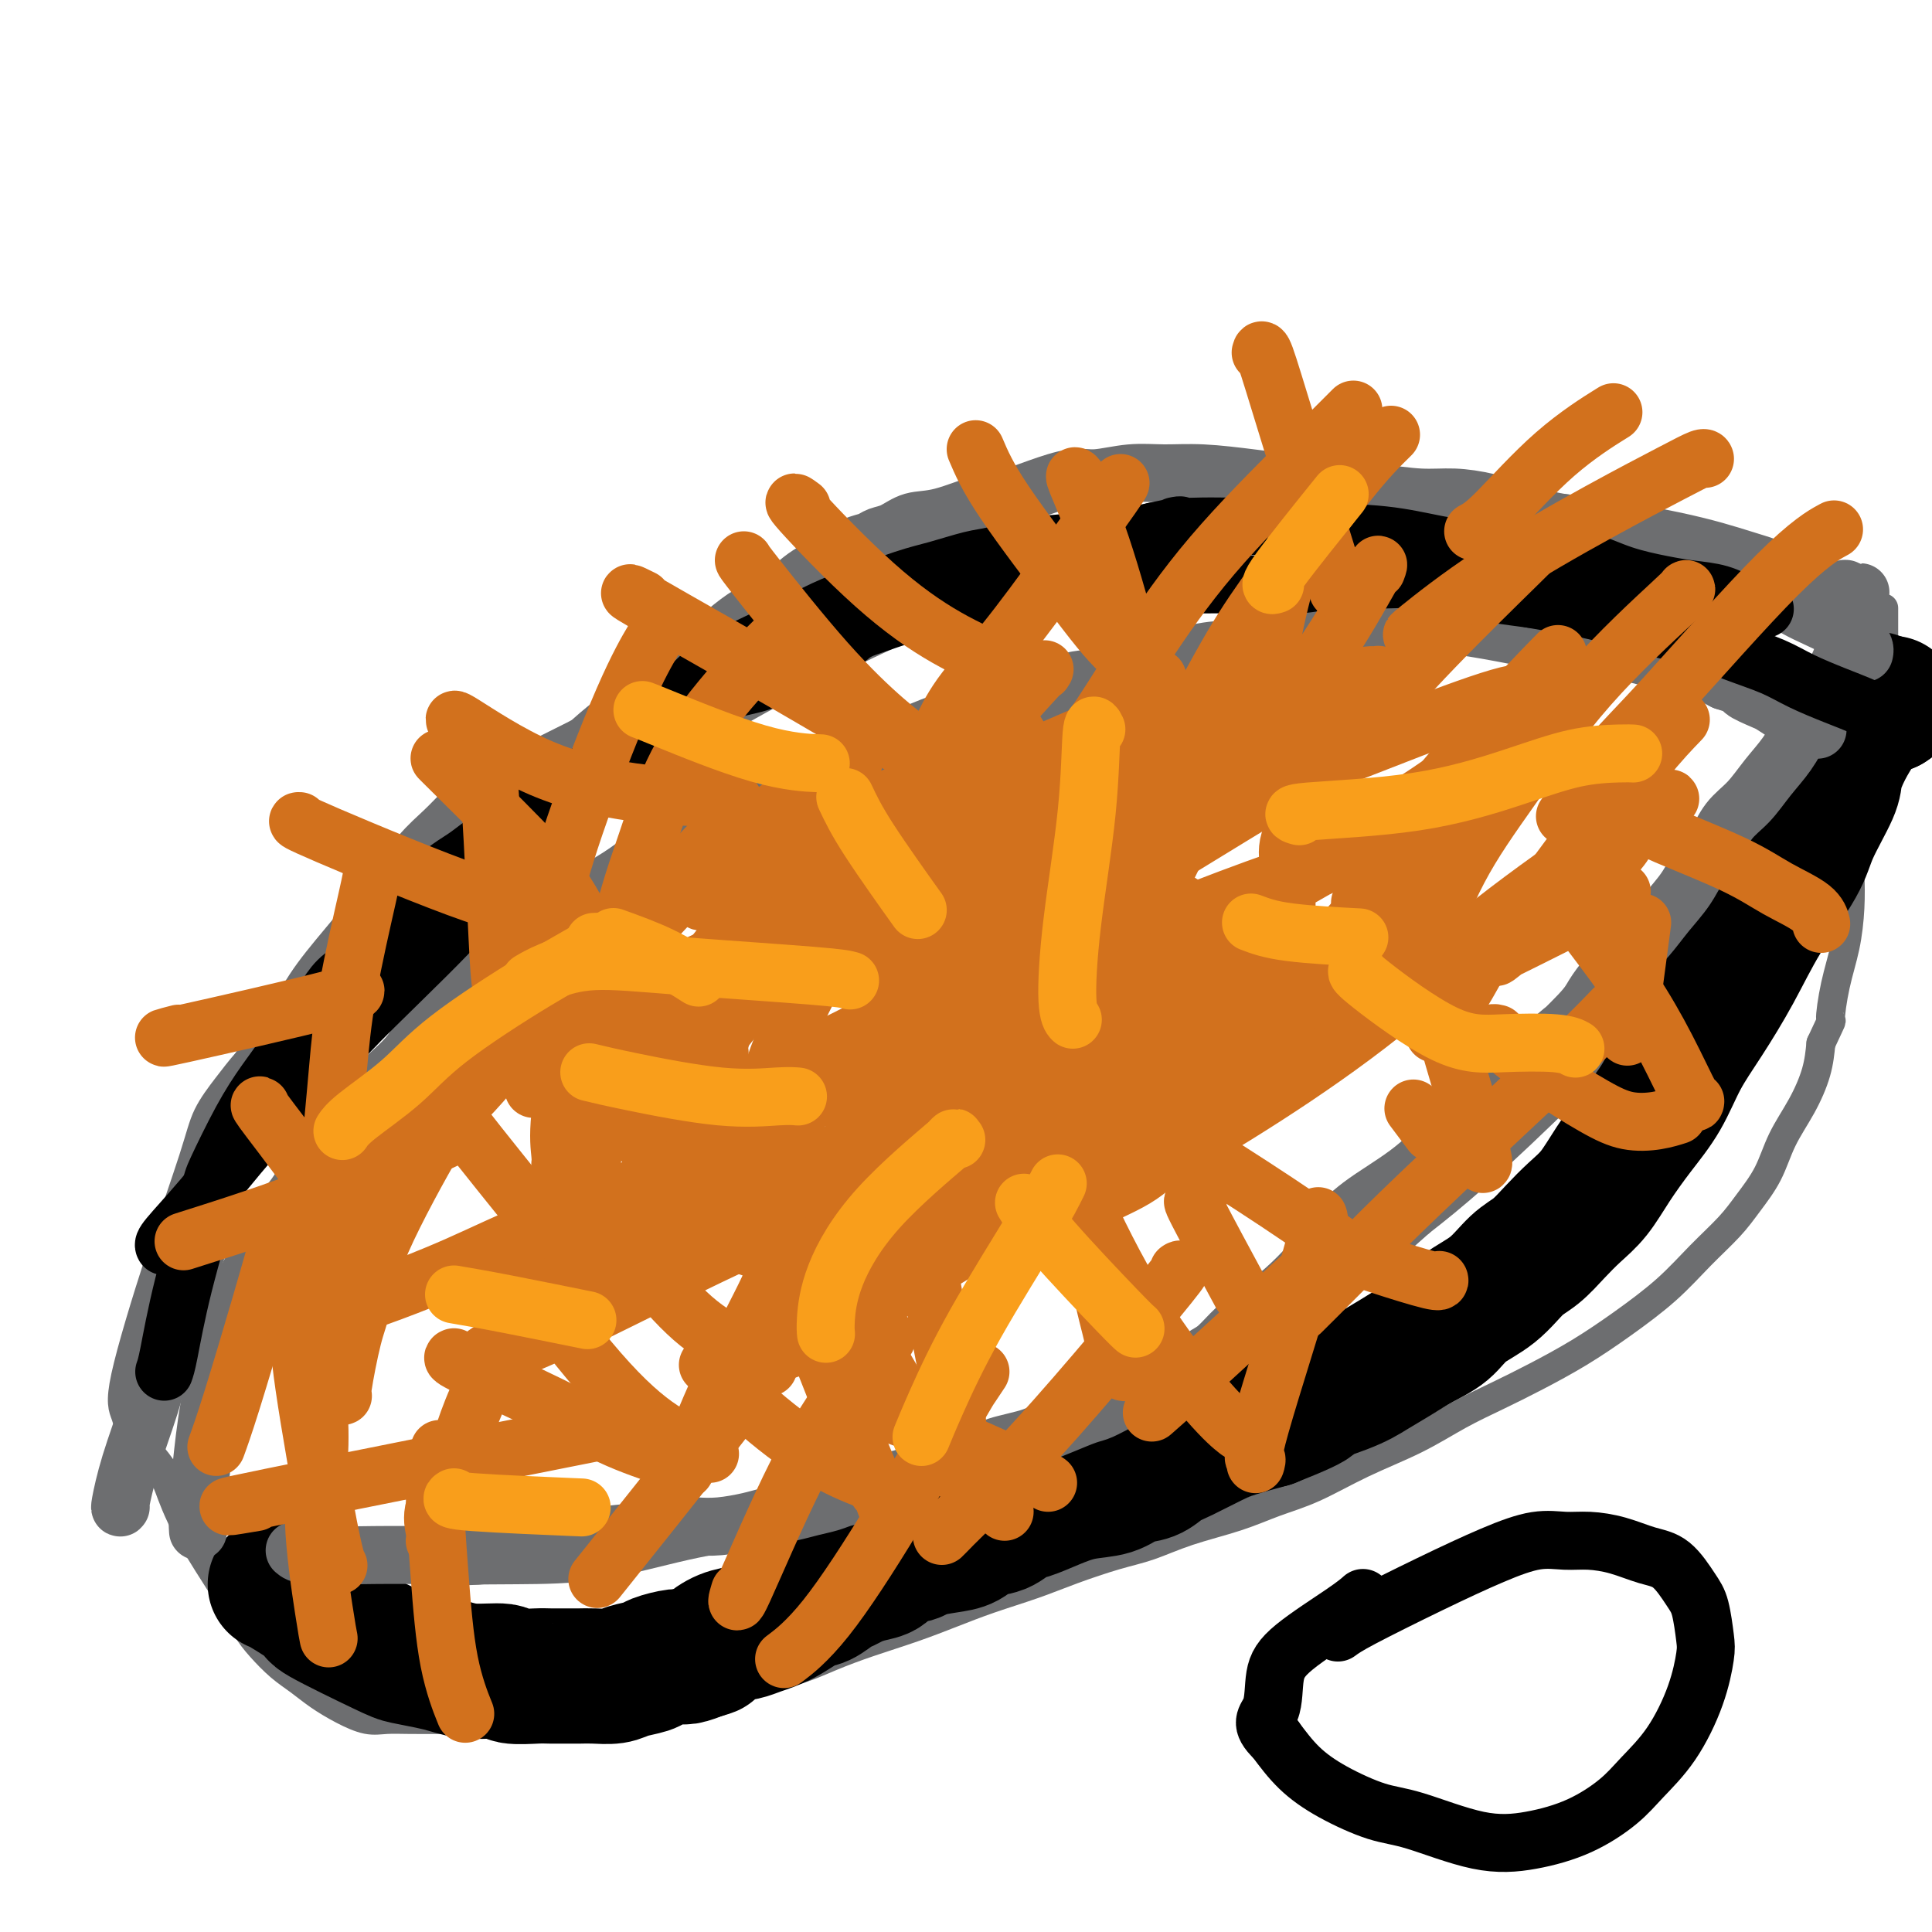 <svg viewBox='0 0 400 400' version='1.1' xmlns='http://www.w3.org/2000/svg' xmlns:xlink='http://www.w3.org/1999/xlink'><g fill='none' stroke='#6D6E70' stroke-width='6' stroke-linecap='round' stroke-linejoin='round'><path d='M69,211c1.051,-1.355 2.102,-2.710 7,-7c4.898,-4.290 13.645,-11.513 23,-19c9.355,-7.487 19.320,-15.236 29,-22c9.680,-6.764 19.074,-12.542 29,-18c9.926,-5.458 20.382,-10.594 30,-15c9.618,-4.406 18.396,-8.081 26,-11c7.604,-2.919 14.034,-5.083 20,-7c5.966,-1.917 11.469,-3.588 19,-5c7.531,-1.412 17.091,-2.566 25,-3c7.909,-0.434 14.166,-0.150 21,0c6.834,0.150 14.243,0.164 23,1c8.757,0.836 18.860,2.493 26,4c7.140,1.507 11.316,2.862 15,4c3.684,1.138 6.877,2.058 10,4c3.123,1.942 6.175,4.907 8,7c1.825,2.093 2.422,3.316 3,5c0.578,1.684 1.138,3.831 1,6c-0.138,2.169 -0.974,4.361 -2,7c-1.026,2.639 -2.241,5.727 -4,9c-1.759,3.273 -4.063,6.732 -8,13c-3.937,6.268 -9.508,15.346 -13,21c-3.492,5.654 -4.905,7.885 -8,12c-3.095,4.115 -7.871,10.113 -12,15c-4.129,4.887 -7.612,8.662 -13,14c-5.388,5.338 -12.682,12.239 -18,17c-5.318,4.761 -8.659,7.380 -12,10'/><path d='M294,253c-11.079,9.967 -17.278,14.385 -22,18c-4.722,3.615 -7.968,6.427 -13,10c-5.032,3.573 -11.852,7.908 -18,11c-6.148,3.092 -11.625,4.943 -17,7c-5.375,2.057 -10.648,4.320 -16,6c-5.352,1.680 -10.783,2.776 -16,4c-5.217,1.224 -10.219,2.577 -16,4c-5.781,1.423 -12.341,2.918 -18,4c-5.659,1.082 -10.415,1.752 -16,3c-5.585,1.248 -11.997,3.072 -18,4c-6.003,0.928 -11.597,0.958 -17,1c-5.403,0.042 -10.615,0.095 -15,0c-4.385,-0.095 -7.943,-0.336 -12,-1c-4.057,-0.664 -8.611,-1.749 -13,-3c-4.389,-1.251 -8.611,-2.668 -12,-4c-3.389,-1.332 -5.944,-2.579 -9,-4c-3.056,-1.421 -6.614,-3.015 -9,-5c-2.386,-1.985 -3.600,-4.361 -5,-6c-1.400,-1.639 -2.985,-2.541 -4,-4c-1.015,-1.459 -1.459,-3.477 -2,-5c-0.541,-1.523 -1.181,-2.552 0,-8c1.181,-5.448 4.181,-15.314 7,-24c2.819,-8.686 5.457,-16.193 7,-21c1.543,-4.807 1.990,-6.914 3,-9c1.010,-2.086 2.583,-4.150 4,-6c1.417,-1.850 2.677,-3.485 4,-5c1.323,-1.515 2.708,-2.912 4,-4c1.292,-1.088 2.491,-1.869 4,-3c1.509,-1.131 3.329,-2.612 5,-4c1.671,-1.388 3.192,-2.682 5,-4c1.808,-1.318 3.904,-2.659 6,-4'/><path d='M75,201c4.606,-3.303 6.121,-4.061 10,-7c3.879,-2.939 10.121,-8.061 14,-11c3.879,-2.939 5.394,-3.697 6,-4c0.606,-0.303 0.303,-0.152 0,0'/><path d='M26,301c0.000,0.000 0.100,0.100 0.1,0.1'/><path d='M34,306c0.185,0.170 0.369,0.341 1,2c0.631,1.659 1.708,4.807 4,9c2.292,4.193 5.799,9.430 8,13c2.201,3.570 3.094,5.473 4,7c0.906,1.527 1.823,2.677 3,4c1.177,1.323 2.615,2.817 4,4c1.385,1.183 2.719,2.054 4,3c1.281,0.946 2.510,1.966 4,3c1.490,1.034 3.240,2.081 5,3c1.760,0.919 3.528,1.710 5,2c1.472,0.290 2.647,0.077 4,0c1.353,-0.077 2.885,-0.020 5,0c2.115,0.020 4.813,0.002 7,0c2.187,-0.002 3.865,0.012 6,0c2.135,-0.012 4.729,-0.048 7,0c2.271,0.048 4.219,0.182 6,0c1.781,-0.182 3.394,-0.679 6,-1c2.606,-0.321 6.204,-0.468 9,-1c2.796,-0.532 4.791,-1.451 7,-2c2.209,-0.549 4.631,-0.728 7,-1c2.369,-0.272 4.684,-0.636 7,-1'/><path d='M147,350c6.939,-1.298 6.286,-1.544 8,-2c1.714,-0.456 5.796,-1.122 9,-2c3.204,-0.878 5.529,-1.967 8,-3c2.471,-1.033 5.089,-2.009 8,-3c2.911,-0.991 6.116,-1.997 9,-3c2.884,-1.003 5.449,-2.002 8,-3c2.551,-0.998 5.089,-1.996 8,-3c2.911,-1.004 6.196,-2.015 9,-3c2.804,-0.985 5.129,-1.943 8,-3c2.871,-1.057 6.288,-2.212 9,-3c2.712,-0.788 4.717,-1.210 7,-2c2.283,-0.790 4.843,-1.950 8,-3c3.157,-1.050 6.911,-1.991 10,-3c3.089,-1.009 5.513,-2.086 8,-3c2.487,-0.914 5.037,-1.665 8,-3c2.963,-1.335 6.340,-3.255 10,-5c3.660,-1.745 7.603,-3.315 11,-5c3.397,-1.685 6.250,-3.484 9,-5c2.750,-1.516 5.399,-2.749 8,-4c2.601,-1.251 5.156,-2.521 8,-4c2.844,-1.479 5.979,-3.168 9,-5c3.021,-1.832 5.928,-3.808 9,-6c3.072,-2.192 6.311,-4.601 9,-7c2.689,-2.399 4.830,-4.790 7,-7c2.170,-2.210 4.369,-4.241 6,-6c1.631,-1.759 2.692,-3.245 4,-5c1.308,-1.755 2.861,-3.777 4,-6c1.139,-2.223 1.862,-4.647 3,-7c1.138,-2.353 2.691,-4.633 4,-7c1.309,-2.367 2.374,-4.819 3,-7c0.626,-2.181 0.813,-4.090 1,-6'/><path d='M377,216c2.741,-5.915 2.094,-4.201 2,-5c-0.094,-0.799 0.366,-4.109 1,-7c0.634,-2.891 1.442,-5.362 2,-8c0.558,-2.638 0.868,-5.444 1,-8c0.132,-2.556 0.088,-4.864 0,-7c-0.088,-2.136 -0.220,-4.102 0,-6c0.220,-1.898 0.791,-3.729 1,-5c0.209,-1.271 0.056,-1.983 1,-6c0.944,-4.017 2.985,-11.339 4,-16c1.015,-4.661 1.004,-6.659 1,-9c-0.004,-2.341 -0.001,-5.023 0,-7c0.001,-1.977 0.000,-3.248 0,-4c-0.000,-0.752 -0.000,-0.986 0,-1c0.000,-0.014 0.000,0.192 0,0c-0.000,-0.192 -0.000,-0.783 0,-1c0.000,-0.217 0.000,-0.062 0,0c-0.000,0.062 -0.000,0.031 0,0'/></g>
<g fill='none' stroke='#000000' stroke-width='28' stroke-linecap='round' stroke-linejoin='round'><path d='M57,328c0.137,-0.015 0.275,-0.029 2,1c1.725,1.029 5.038,3.102 6,4c0.962,0.898 -0.428,0.622 2,2c2.428,1.378 8.674,4.412 12,6c3.326,1.588 3.732,1.731 5,2c1.268,0.269 3.397,0.664 5,1c1.603,0.336 2.681,0.612 4,1c1.319,0.388 2.879,0.889 5,1c2.121,0.111 4.802,-0.166 6,0c1.198,0.166 0.911,0.777 2,1c1.089,0.223 3.553,0.060 5,0c1.447,-0.060 1.875,-0.015 3,0c1.125,0.015 2.946,0.001 4,0c1.054,-0.001 1.340,0.011 2,0c0.660,-0.011 1.694,-0.044 3,0c1.306,0.044 2.886,0.166 4,0c1.114,-0.166 1.764,-0.618 3,-1c1.236,-0.382 3.058,-0.694 4,-1c0.942,-0.306 1.005,-0.608 2,-1c0.995,-0.392 2.922,-0.875 4,-1c1.078,-0.125 1.308,0.107 2,0c0.692,-0.107 1.846,-0.554 3,-1'/><path d='M145,342c3.112,-0.892 1.892,-0.622 2,-1c0.108,-0.378 1.544,-1.404 3,-2c1.456,-0.596 2.931,-0.760 4,-1c1.069,-0.240 1.732,-0.554 3,-1c1.268,-0.446 3.141,-1.022 5,-2c1.859,-0.978 3.705,-2.356 5,-3c1.295,-0.644 2.040,-0.554 3,-1c0.960,-0.446 2.134,-1.428 3,-2c0.866,-0.572 1.423,-0.734 2,-1c0.577,-0.266 1.174,-0.634 2,-1c0.826,-0.366 1.881,-0.728 3,-1c1.119,-0.272 2.301,-0.454 3,-1c0.699,-0.546 0.914,-1.454 2,-2c1.086,-0.546 3.041,-0.728 4,-1c0.959,-0.272 0.921,-0.635 2,-1c1.079,-0.365 3.275,-0.732 5,-1c1.725,-0.268 2.977,-0.438 4,-1c1.023,-0.562 1.815,-1.515 3,-2c1.185,-0.485 2.762,-0.501 4,-1c1.238,-0.499 2.137,-1.480 3,-2c0.863,-0.520 1.689,-0.577 3,-1c1.311,-0.423 3.106,-1.212 5,-2c1.894,-0.788 3.885,-1.576 6,-2c2.115,-0.424 4.352,-0.483 6,-1c1.648,-0.517 2.705,-1.493 4,-2c1.295,-0.507 2.826,-0.544 4,-1c1.174,-0.456 1.991,-1.329 3,-2c1.009,-0.671 2.208,-1.139 4,-2c1.792,-0.861 4.175,-2.117 6,-3c1.825,-0.883 3.093,-1.395 5,-2c1.907,-0.605 4.454,-1.302 7,-2'/><path d='M263,294c13.247,-5.249 7.364,-3.871 7,-4c-0.364,-0.129 4.790,-1.766 8,-3c3.210,-1.234 4.474,-2.066 6,-3c1.526,-0.934 3.313,-1.970 5,-3c1.687,-1.030 3.273,-2.054 5,-3c1.727,-0.946 3.595,-1.813 5,-3c1.405,-1.187 2.346,-2.694 4,-4c1.654,-1.306 4.020,-2.411 6,-4c1.980,-1.589 3.572,-3.662 5,-5c1.428,-1.338 2.691,-1.941 4,-3c1.309,-1.059 2.663,-2.574 4,-4c1.337,-1.426 2.658,-2.762 4,-4c1.342,-1.238 2.707,-2.376 4,-4c1.293,-1.624 2.514,-3.732 4,-6c1.486,-2.268 3.236,-4.696 5,-7c1.764,-2.304 3.543,-4.484 5,-7c1.457,-2.516 2.593,-5.368 4,-8c1.407,-2.632 3.085,-5.042 5,-8c1.915,-2.958 4.069,-6.462 6,-10c1.931,-3.538 3.640,-7.109 6,-11c2.360,-3.891 5.369,-8.101 7,-11c1.631,-2.899 1.882,-4.488 3,-7c1.118,-2.512 3.101,-5.947 4,-8c0.899,-2.053 0.713,-2.726 1,-4c0.287,-1.274 1.046,-3.151 2,-5c0.954,-1.849 2.104,-3.669 3,-5c0.896,-1.331 1.539,-2.171 2,-3c0.461,-0.829 0.739,-1.646 1,-2c0.261,-0.354 0.503,-0.244 1,0c0.497,0.244 1.248,0.622 2,1'/><path d='M391,146c1.000,-0.667 0.500,-0.333 0,0'/></g>
<g fill='none' stroke='#6D6E70' stroke-width='12' stroke-linecap='round' stroke-linejoin='round'><path d='M61,321c0.478,0.419 0.957,0.838 3,1c2.043,0.162 5.651,0.069 10,0c4.349,-0.069 9.440,-0.112 14,0c4.560,0.112 8.591,0.381 12,0c3.409,-0.381 6.197,-1.412 9,-2c2.803,-0.588 5.620,-0.732 8,-1c2.380,-0.268 4.322,-0.659 7,-1c2.678,-0.341 6.093,-0.630 9,-1c2.907,-0.370 5.308,-0.820 7,-1c1.692,-0.180 2.676,-0.090 4,0c1.324,0.090 2.990,0.179 5,0c2.010,-0.179 4.366,-0.625 6,-1c1.634,-0.375 2.547,-0.678 4,-1c1.453,-0.322 3.445,-0.663 5,-1c1.555,-0.337 2.674,-0.672 4,-1c1.326,-0.328 2.861,-0.651 4,-1c1.139,-0.349 1.883,-0.726 3,-1c1.117,-0.274 2.609,-0.445 4,-1c1.391,-0.555 2.682,-1.496 4,-2c1.318,-0.504 2.662,-0.573 4,-1c1.338,-0.427 2.669,-1.214 4,-2'/><path d='M191,304c7.459,-2.051 5.108,-1.180 5,-1c-0.108,0.180 2.027,-0.332 4,-1c1.973,-0.668 3.783,-1.491 5,-2c1.217,-0.509 1.842,-0.704 3,-1c1.158,-0.296 2.850,-0.694 4,-1c1.150,-0.306 1.757,-0.519 3,-1c1.243,-0.481 3.123,-1.228 5,-2c1.877,-0.772 3.752,-1.568 5,-2c1.248,-0.432 1.870,-0.500 3,-1c1.130,-0.500 2.770,-1.431 4,-2c1.230,-0.569 2.052,-0.775 3,-1c0.948,-0.225 2.024,-0.467 3,-1c0.976,-0.533 1.852,-1.356 3,-2c1.148,-0.644 2.568,-1.109 4,-2c1.432,-0.891 2.878,-2.207 4,-3c1.122,-0.793 1.921,-1.062 3,-2c1.079,-0.938 2.438,-2.547 4,-4c1.562,-1.453 3.328,-2.752 5,-4c1.672,-1.248 3.252,-2.445 5,-4c1.748,-1.555 3.666,-3.468 5,-5c1.334,-1.532 2.085,-2.681 3,-4c0.915,-1.319 1.994,-2.806 3,-4c1.006,-1.194 1.939,-2.094 3,-3c1.061,-0.906 2.250,-1.816 4,-3c1.750,-1.184 4.059,-2.641 6,-4c1.941,-1.359 3.512,-2.620 5,-4c1.488,-1.380 2.893,-2.878 4,-4c1.107,-1.122 1.915,-1.868 3,-3c1.085,-1.132 2.446,-2.651 4,-4c1.554,-1.349 3.301,-2.528 5,-4c1.699,-1.472 3.349,-3.236 5,-5'/><path d='M316,220c12.079,-10.781 6.775,-5.734 6,-5c-0.775,0.734 2.977,-2.844 5,-5c2.023,-2.156 2.315,-2.890 3,-4c0.685,-1.110 1.762,-2.595 3,-4c1.238,-1.405 2.638,-2.728 4,-4c1.362,-1.272 2.686,-2.491 4,-4c1.314,-1.509 2.619,-3.306 4,-5c1.381,-1.694 2.837,-3.284 4,-5c1.163,-1.716 2.032,-3.557 3,-5c0.968,-1.443 2.033,-2.488 3,-4c0.967,-1.512 1.834,-3.489 3,-5c1.166,-1.511 2.630,-2.554 4,-4c1.370,-1.446 2.646,-3.296 4,-5c1.354,-1.704 2.785,-3.263 4,-5c1.215,-1.737 2.213,-3.651 3,-5c0.787,-1.349 1.363,-2.133 2,-3c0.637,-0.867 1.336,-1.818 2,-3c0.664,-1.182 1.292,-2.597 2,-4c0.708,-1.403 1.496,-2.795 2,-4c0.504,-1.205 0.723,-2.222 1,-3c0.277,-0.778 0.610,-1.318 1,-2c0.390,-0.682 0.837,-1.507 1,-2c0.163,-0.493 0.044,-0.653 0,-1c-0.044,-0.347 -0.012,-0.882 0,-1c0.012,-0.118 0.003,0.180 0,0c-0.003,-0.180 -0.001,-0.836 0,-1c0.001,-0.164 0.000,0.166 0,0c-0.000,-0.166 -0.000,-0.828 0,-1c0.000,-0.172 0.000,0.146 0,0c-0.000,-0.146 -0.000,-0.756 0,-1c0.000,-0.244 0.000,-0.122 0,0'/><path d='M384,125c2.225,-4.752 0.789,-1.134 0,0c-0.789,1.134 -0.930,-0.218 -1,-1c-0.070,-0.782 -0.070,-0.995 0,-1c0.070,-0.005 0.211,0.199 0,0c-0.211,-0.199 -0.775,-0.799 -1,-1c-0.225,-0.201 -0.112,-0.002 0,0c0.112,0.002 0.222,-0.192 0,0c-0.222,0.192 -0.778,0.769 -1,1c-0.222,0.231 -0.111,0.115 0,0'/><path d='M41,317c-0.075,-1.186 -0.150,-2.372 0,-5c0.150,-2.628 0.524,-6.698 1,-11c0.476,-4.302 1.055,-8.837 2,-13c0.945,-4.163 2.255,-7.953 3,-11c0.745,-3.047 0.926,-5.352 2,-8c1.074,-2.648 3.042,-5.639 4,-8c0.958,-2.361 0.906,-4.094 2,-6c1.094,-1.906 3.335,-3.987 5,-6c1.665,-2.013 2.754,-3.958 4,-6c1.246,-2.042 2.648,-4.180 4,-6c1.352,-1.820 2.654,-3.322 4,-5c1.346,-1.678 2.736,-3.531 4,-5c1.264,-1.469 2.403,-2.555 4,-4c1.597,-1.445 3.652,-3.249 5,-5c1.348,-1.751 1.989,-3.449 4,-6c2.011,-2.551 5.393,-5.954 8,-8c2.607,-2.046 4.441,-2.734 6,-4c1.559,-1.266 2.843,-3.110 4,-4c1.157,-0.890 2.186,-0.826 4,-2c1.814,-1.174 4.411,-3.585 6,-5c1.589,-1.415 2.168,-1.833 4,-3c1.832,-1.167 4.916,-3.084 8,-5'/><path d='M129,181c7.603,-5.575 6.609,-4.014 7,-4c0.391,0.014 2.167,-1.521 4,-3c1.833,-1.479 3.724,-2.903 6,-4c2.276,-1.097 4.938,-1.868 8,-3c3.062,-1.132 6.525,-2.625 10,-4c3.475,-1.375 6.964,-2.633 10,-4c3.036,-1.367 5.619,-2.844 8,-4c2.381,-1.156 4.559,-1.991 7,-3c2.441,-1.009 5.145,-2.191 8,-3c2.855,-0.809 5.861,-1.243 9,-2c3.139,-0.757 6.410,-1.837 9,-3c2.590,-1.163 4.500,-2.410 7,-3c2.500,-0.590 5.590,-0.524 8,-1c2.410,-0.476 4.138,-1.493 6,-2c1.862,-0.507 3.856,-0.503 6,-1c2.144,-0.497 4.437,-1.496 7,-2c2.563,-0.504 5.397,-0.512 8,-1c2.603,-0.488 4.977,-1.455 7,-2c2.023,-0.545 3.697,-0.668 5,-1c1.303,-0.332 2.237,-0.871 4,-1c1.763,-0.129 4.357,0.154 7,0c2.643,-0.154 5.335,-0.745 8,-1c2.665,-0.255 5.304,-0.174 8,0c2.696,0.174 5.450,0.441 9,1c3.550,0.559 7.894,1.410 11,2c3.106,0.590 4.972,0.920 7,1c2.028,0.080 4.217,-0.089 6,0c1.783,0.089 3.158,0.436 5,1c1.842,0.564 4.150,1.344 7,2c2.850,0.656 6.243,1.187 9,2c2.757,0.813 4.879,1.906 7,3'/><path d='M357,141c5.017,1.579 3.559,1.526 4,2c0.441,0.474 2.781,1.476 4,2c1.219,0.524 1.318,0.571 2,1c0.682,0.429 1.946,1.239 3,2c1.054,0.761 1.899,1.474 3,2c1.101,0.526 2.457,0.865 3,1c0.543,0.135 0.271,0.068 0,0'/><path d='M25,312c-0.125,0.189 -0.250,0.379 0,-1c0.250,-1.379 0.874,-4.326 2,-8c1.126,-3.674 2.755,-8.076 4,-12c1.245,-3.924 2.107,-7.372 3,-11c0.893,-3.628 1.819,-7.438 3,-11c1.181,-3.562 2.619,-6.876 4,-11c1.381,-4.124 2.706,-9.058 4,-13c1.294,-3.942 2.558,-6.891 4,-11c1.442,-4.109 3.063,-9.377 5,-13c1.937,-3.623 4.190,-5.602 6,-8c1.810,-2.398 3.176,-5.214 5,-8c1.824,-2.786 4.105,-5.540 7,-9c2.895,-3.460 6.404,-7.626 9,-11c2.596,-3.374 4.280,-5.957 6,-8c1.720,-2.043 3.477,-3.546 5,-5c1.523,-1.454 2.811,-2.859 4,-4c1.189,-1.141 2.280,-2.019 4,-3c1.720,-0.981 4.070,-2.066 6,-3c1.930,-0.934 3.440,-1.717 6,-3c2.560,-1.283 6.169,-3.068 8,-4c1.831,-0.932 1.882,-1.013 3,-2c1.118,-0.987 3.301,-2.881 5,-4c1.699,-1.119 2.914,-1.463 5,-3c2.086,-1.537 5.043,-4.269 8,-7'/><path d='M141,139c7.685,-4.998 4.398,-2.991 5,-4c0.602,-1.009 5.095,-5.032 8,-7c2.905,-1.968 4.223,-1.879 6,-3c1.777,-1.121 4.013,-3.452 6,-5c1.987,-1.548 3.725,-2.313 5,-3c1.275,-0.687 2.087,-1.296 3,-2c0.913,-0.704 1.926,-1.502 3,-2c1.074,-0.498 2.207,-0.695 3,-1c0.793,-0.305 1.244,-0.719 2,-1c0.756,-0.281 1.817,-0.428 3,-1c1.183,-0.572 2.487,-1.570 4,-2c1.513,-0.430 3.233,-0.291 6,-1c2.767,-0.709 6.579,-2.266 9,-3c2.421,-0.734 3.450,-0.645 5,-1c1.550,-0.355 3.619,-1.153 6,-2c2.381,-0.847 5.073,-1.745 7,-2c1.927,-0.255 3.090,0.131 5,0c1.910,-0.131 4.566,-0.778 7,-1c2.434,-0.222 4.647,-0.018 7,0c2.353,0.018 4.845,-0.150 8,0c3.155,0.150 6.971,0.619 10,1c3.029,0.381 5.270,0.676 8,1c2.730,0.324 5.950,0.678 9,1c3.050,0.322 5.931,0.614 9,1c3.069,0.386 6.328,0.867 9,1c2.672,0.133 4.757,-0.081 7,0c2.243,0.081 4.642,0.458 7,1c2.358,0.542 4.673,1.248 7,2c2.327,0.752 4.665,1.549 7,2c2.335,0.451 4.667,0.558 7,1c2.333,0.442 4.666,1.221 7,2'/><path d='M336,111c6.699,1.595 5.948,1.583 7,2c1.052,0.417 3.909,1.263 6,2c2.091,0.737 3.417,1.366 5,2c1.583,0.634 3.425,1.273 5,2c1.575,0.727 2.885,1.541 4,2c1.115,0.459 2.036,0.561 3,1c0.964,0.439 1.971,1.214 3,2c1.029,0.786 2.080,1.582 5,3c2.920,1.418 7.709,3.459 10,5c2.291,1.541 2.083,2.583 2,3c-0.083,0.417 -0.042,0.208 0,0'/></g>
<g fill='none' stroke='#000000' stroke-width='12' stroke-linecap='round' stroke-linejoin='round'><path d='M34,284c0.227,-0.621 0.454,-1.241 1,-4c0.546,-2.759 1.411,-7.656 3,-14c1.589,-6.344 3.902,-14.134 5,-18c1.098,-3.866 0.983,-3.808 2,-6c1.017,-2.192 3.168,-6.634 5,-10c1.832,-3.366 3.346,-5.657 5,-8c1.654,-2.343 3.447,-4.738 5,-7c1.553,-2.262 2.867,-4.390 4,-6c1.133,-1.610 2.085,-2.700 3,-4c0.915,-1.300 1.794,-2.808 3,-4c1.206,-1.192 2.741,-2.066 4,-3c1.259,-0.934 2.242,-1.927 3,-3c0.758,-1.073 1.291,-2.226 2,-3c0.709,-0.774 1.595,-1.169 2,-2c0.405,-0.831 0.328,-2.099 1,-3c0.672,-0.901 2.093,-1.433 3,-2c0.907,-0.567 1.299,-1.167 2,-2c0.701,-0.833 1.709,-1.900 3,-3c1.291,-1.100 2.864,-2.235 4,-3c1.136,-0.765 1.837,-1.160 3,-2c1.163,-0.840 2.790,-2.126 4,-3c1.210,-0.874 2.004,-1.336 3,-2c0.996,-0.664 2.195,-1.528 3,-2c0.805,-0.472 1.217,-0.550 2,-1c0.783,-0.450 1.938,-1.271 3,-2c1.062,-0.729 2.031,-1.364 3,-2'/><path d='M115,165c6.382,-4.357 5.837,-3.249 6,-3c0.163,0.249 1.032,-0.360 2,-1c0.968,-0.640 2.034,-1.311 3,-2c0.966,-0.689 1.833,-1.397 3,-2c1.167,-0.603 2.633,-1.101 4,-2c1.367,-0.899 2.635,-2.199 4,-3c1.365,-0.801 2.827,-1.105 4,-2c1.173,-0.895 2.058,-2.382 3,-3c0.942,-0.618 1.943,-0.367 3,-1c1.057,-0.633 2.172,-2.151 4,-3c1.828,-0.849 4.371,-1.028 7,-2c2.629,-0.972 5.346,-2.736 8,-4c2.654,-1.264 5.247,-2.026 7,-3c1.753,-0.974 2.668,-2.159 4,-3c1.332,-0.841 3.083,-1.338 5,-2c1.917,-0.662 4.001,-1.490 7,-2c2.999,-0.510 6.912,-0.701 9,-1c2.088,-0.299 2.351,-0.707 4,-1c1.649,-0.293 4.684,-0.471 7,-1c2.316,-0.529 3.913,-1.410 6,-2c2.087,-0.590 4.663,-0.891 7,-1c2.337,-0.109 4.436,-0.028 7,0c2.564,0.028 5.592,0.004 9,0c3.408,-0.004 7.195,0.014 11,0c3.805,-0.014 7.628,-0.058 11,0c3.372,0.058 6.293,0.218 9,0c2.707,-0.218 5.201,-0.812 8,-1c2.799,-0.188 5.905,0.032 9,0c3.095,-0.032 6.179,-0.316 9,0c2.821,0.316 5.377,1.233 9,2c3.623,0.767 8.311,1.383 13,2'/><path d='M317,124c5.496,0.977 8.234,1.419 11,2c2.766,0.581 5.558,1.299 8,2c2.442,0.701 4.534,1.384 7,2c2.466,0.616 5.306,1.166 8,2c2.694,0.834 5.242,1.953 8,3c2.758,1.047 5.726,2.022 8,3c2.274,0.978 3.855,1.958 6,3c2.145,1.042 4.855,2.147 7,3c2.145,0.853 3.724,1.455 5,2c1.276,0.545 2.249,1.033 3,1c0.751,-0.033 1.279,-0.586 2,0c0.721,0.586 1.635,2.310 2,3c0.365,0.690 0.183,0.345 0,0'/><path d='M34,258c-0.131,-0.233 -0.263,-0.466 1,-2c1.263,-1.534 3.919,-4.370 7,-8c3.081,-3.630 6.586,-8.053 10,-12c3.414,-3.947 6.736,-7.417 10,-11c3.264,-3.583 6.469,-7.279 10,-11c3.531,-3.721 7.389,-7.468 11,-11c3.611,-3.532 6.974,-6.849 10,-10c3.026,-3.151 5.716,-6.135 9,-10c3.284,-3.865 7.161,-8.609 10,-12c2.839,-3.391 4.638,-5.428 6,-7c1.362,-1.572 2.285,-2.681 5,-5c2.715,-2.319 7.223,-5.850 11,-9c3.777,-3.150 6.825,-5.920 9,-8c2.175,-2.080 3.477,-3.471 6,-5c2.523,-1.529 6.268,-3.196 10,-5c3.732,-1.804 7.450,-3.744 10,-5c2.550,-1.256 3.932,-1.827 7,-3c3.068,-1.173 7.824,-2.948 11,-4c3.176,-1.052 4.773,-1.381 7,-2c2.227,-0.619 5.085,-1.528 7,-2c1.915,-0.472 2.889,-0.508 5,-1c2.111,-0.492 5.360,-1.441 9,-2c3.640,-0.559 7.672,-0.727 11,-1c3.328,-0.273 5.951,-0.649 8,-1c2.049,-0.351 3.525,-0.675 5,-1'/><path d='M239,110c8.654,-1.772 4.290,-1.204 4,-1c-0.290,0.204 3.495,0.042 6,0c2.505,-0.042 3.731,0.035 6,0c2.269,-0.035 5.582,-0.181 9,0c3.418,0.181 6.942,0.689 11,1c4.058,0.311 8.651,0.426 13,1c4.349,0.574 8.453,1.609 11,2c2.547,0.391 3.535,0.139 6,0c2.465,-0.139 6.405,-0.164 9,0c2.595,0.164 3.844,0.516 6,1c2.156,0.484 5.220,1.098 8,2c2.780,0.902 5.278,2.090 8,3c2.722,0.910 5.669,1.540 8,2c2.331,0.460 4.047,0.750 6,1c1.953,0.250 4.142,0.459 6,1c1.858,0.541 3.385,1.415 5,2c1.615,0.585 3.319,0.881 4,1c0.681,0.119 0.341,0.059 0,0'/></g>
<g fill='none' stroke='#D2711D' stroke-width='12' stroke-linecap='round' stroke-linejoin='round'><path d='M132,198c-0.362,0.692 -0.724,1.384 -2,6c-1.276,4.616 -3.466,13.155 -5,21c-1.534,7.845 -2.413,14.997 -3,20c-0.587,5.003 -0.882,7.858 -1,9c-0.118,1.142 -0.059,0.571 0,0'/><path d='M169,188c0.090,-0.144 0.181,-0.288 -1,4c-1.181,4.288 -3.633,13.009 -5,20c-1.367,6.991 -1.648,12.252 -2,18c-0.352,5.748 -0.775,11.984 -1,16c-0.225,4.016 -0.253,5.812 0,7c0.253,1.188 0.787,1.768 1,2c0.213,0.232 0.107,0.116 0,0'/><path d='M207,192c-0.158,1.078 -0.316,2.156 -2,7c-1.684,4.844 -4.895,13.453 -7,20c-2.105,6.547 -3.105,11.032 -4,14c-0.895,2.968 -1.684,4.419 -2,5c-0.316,0.581 -0.158,0.290 0,0'/><path d='M216,139c0.439,-0.627 0.878,-1.254 -3,3c-3.878,4.254 -12.072,13.388 -18,20c-5.928,6.612 -9.589,10.700 -12,14c-2.411,3.300 -3.572,5.812 -4,7c-0.428,1.188 -0.122,1.054 0,1c0.122,-0.054 0.061,-0.027 0,0'/><path d='M262,150c-0.627,1.304 -1.254,2.608 -4,6c-2.746,3.392 -7.611,8.870 -11,14c-3.389,5.130 -5.300,9.910 -7,13c-1.700,3.090 -3.188,4.488 -4,6c-0.812,1.512 -0.950,3.138 -1,4c-0.050,0.862 -0.014,0.961 0,1c0.014,0.039 0.007,0.020 0,0'/><path d='M302,168c-1.911,1.762 -3.822,3.524 -9,9c-5.178,5.476 -13.622,14.666 -20,22c-6.378,7.334 -10.690,12.813 -14,17c-3.310,4.187 -5.619,7.081 -7,9c-1.381,1.919 -1.833,2.863 -2,4c-0.167,1.137 -0.048,2.468 0,3c0.048,0.532 0.024,0.266 0,0'/><path d='M225,238c-0.150,-2.099 -0.299,-4.198 0,0c0.299,4.198 1.047,14.694 2,22c0.953,7.306 2.111,11.422 3,15c0.889,3.578 1.509,6.617 2,8c0.491,1.383 0.855,1.109 1,1c0.145,-0.109 0.073,-0.055 0,0'/><path d='M190,254c0.059,-1.787 0.118,-3.574 1,1c0.882,4.574 2.587,15.510 4,23c1.413,7.490 2.533,11.533 3,15c0.467,3.467 0.279,6.356 1,9c0.721,2.644 2.349,5.041 3,6c0.651,0.959 0.326,0.479 0,0'/><path d='M147,283c-0.500,-0.467 -0.999,-0.934 1,1c1.999,1.934 6.497,6.270 11,10c4.503,3.730 9.011,6.856 13,9c3.989,2.144 7.459,3.308 9,4c1.541,0.692 1.155,0.912 1,1c-0.155,0.088 -0.077,0.044 0,0'/><path d='M94,281c-0.321,0.120 -0.641,0.239 3,2c3.641,1.761 11.244,5.163 17,8c5.756,2.837 9.665,5.110 14,7c4.335,1.890 9.096,3.397 11,4c1.904,0.603 0.952,0.301 0,0'/><path d='M92,228c2.067,2.689 4.133,5.378 7,9c2.867,3.622 6.533,8.178 8,10c1.467,1.822 0.733,0.911 0,0'/><path d='M118,216c-0.133,-0.014 -0.267,-0.028 3,3c3.267,3.028 9.933,9.099 15,14c5.067,4.901 8.533,8.633 11,11c2.467,2.367 3.933,3.368 5,4c1.067,0.632 1.733,0.895 2,1c0.267,0.105 0.133,0.053 0,0'/><path d='M147,160c0.237,-0.346 0.474,-0.691 3,3c2.526,3.691 7.343,11.420 11,17c3.657,5.580 6.156,9.011 9,12c2.844,2.989 6.035,5.535 8,7c1.965,1.465 2.704,1.847 3,2c0.296,0.153 0.148,0.076 0,0'/><path d='M201,136c-0.415,-0.688 -0.829,-1.375 0,0c0.829,1.375 2.902,4.813 6,10c3.098,5.187 7.222,12.122 11,17c3.778,4.878 7.209,7.698 9,9c1.791,1.302 1.940,1.086 2,1c0.060,-0.086 0.030,-0.043 0,0'/><path d='M285,118c0.406,-1.080 0.812,-2.160 -1,1c-1.812,3.160 -5.841,10.559 -11,18c-5.159,7.441 -11.449,14.922 -15,19c-3.551,4.078 -4.363,4.753 -6,6c-1.637,1.247 -4.099,3.066 -6,5c-1.901,1.934 -3.243,3.982 -4,5c-0.757,1.018 -0.931,1.005 -1,1c-0.069,-0.005 -0.035,-0.003 0,0'/><path d='M322,136c0.604,-0.634 1.209,-1.268 -1,1c-2.209,2.268 -7.230,7.439 -13,14c-5.770,6.561 -12.289,14.511 -16,19c-3.711,4.489 -4.615,5.516 -6,8c-1.385,2.484 -3.253,6.424 -4,8c-0.747,1.576 -0.374,0.788 0,0'/><path d='M348,149c-2.042,2.108 -4.084,4.217 -8,9c-3.916,4.783 -9.704,12.241 -14,18c-4.296,5.759 -7.098,9.820 -10,13c-2.902,3.180 -5.902,5.479 -8,8c-2.098,2.521 -3.294,5.263 -5,8c-1.706,2.737 -3.921,5.468 -5,7c-1.079,1.532 -1.023,1.866 -1,2c0.023,0.134 0.011,0.067 0,0'/><path d='M93,232c-0.132,-0.329 -0.263,-0.659 -3,4c-2.737,4.659 -8.078,14.306 -11,21c-2.922,6.694 -3.424,10.435 -4,13c-0.576,2.565 -1.227,3.956 -2,7c-0.773,3.044 -1.670,7.743 -2,10c-0.330,2.257 -0.094,2.074 0,2c0.094,-0.074 0.047,-0.037 0,0'/><path d='M58,256c-1.101,3.923 -2.202,7.845 -4,14c-1.798,6.155 -4.292,14.542 -6,20c-1.708,5.458 -2.631,7.988 -3,9c-0.369,1.012 -0.185,0.506 0,0'/><path d='M119,256c-1.213,1.734 -2.426,3.469 -6,9c-3.574,5.531 -9.508,14.859 -13,22c-3.492,7.141 -4.544,12.096 -6,16c-1.456,3.904 -3.318,6.758 -4,9c-0.682,2.242 -0.184,3.873 0,5c0.184,1.127 0.052,1.751 0,2c-0.052,0.249 -0.026,0.125 0,0'/><path d='M162,132c-0.011,-0.502 -0.023,-1.005 -3,2c-2.977,3.005 -8.921,9.517 -13,15c-4.079,5.483 -6.295,9.936 -8,14c-1.705,4.064 -2.900,7.739 -4,11c-1.100,3.261 -2.104,6.109 -3,9c-0.896,2.891 -1.685,5.826 -2,7c-0.315,1.174 -0.158,0.587 0,0'/><path d='M101,157c-0.087,-0.864 -0.175,-1.727 0,1c0.175,2.727 0.611,9.046 1,16c0.389,6.954 0.731,14.543 1,20c0.269,5.457 0.464,8.782 1,12c0.536,3.218 1.414,6.328 2,8c0.586,1.672 0.882,1.906 1,2c0.118,0.094 0.059,0.047 0,0'/><path d='M77,181c-0.024,0.380 -0.049,0.760 -1,5c-0.951,4.240 -2.829,12.341 -4,19c-1.171,6.659 -1.634,11.875 -2,16c-0.366,4.125 -0.634,7.157 -1,11c-0.366,3.843 -0.829,8.496 -1,11c-0.171,2.504 -0.049,2.858 0,3c0.049,0.142 0.024,0.071 0,0'/><path d='M135,133c0.412,-0.692 0.825,-1.383 0,0c-0.825,1.383 -2.886,4.842 -6,12c-3.114,7.158 -7.279,18.017 -10,26c-2.721,7.983 -3.997,13.092 -5,17c-1.003,3.908 -1.733,6.616 -2,9c-0.267,2.384 -0.072,4.443 0,6c0.072,1.557 0.019,2.611 0,3c-0.019,0.389 -0.006,0.111 0,0c0.006,-0.111 0.003,-0.056 0,0'/><path d='M166,105c-1.323,-0.981 -2.645,-1.962 0,1c2.645,2.962 9.259,9.865 15,15c5.741,5.135 10.611,8.500 15,11c4.389,2.500 8.297,4.135 10,5c1.703,0.865 1.201,0.962 1,1c-0.201,0.038 -0.100,0.019 0,0'/><path d='M232,100c-0.012,0.094 -0.025,0.187 -2,3c-1.975,2.813 -5.913,8.345 -10,14c-4.087,5.655 -8.322,11.433 -12,16c-3.678,4.567 -6.798,7.922 -9,11c-2.202,3.078 -3.486,5.879 -4,7c-0.514,1.121 -0.257,0.560 0,0'/><path d='M274,94c0.144,-0.012 0.287,-0.024 -1,4c-1.287,4.024 -4.005,12.083 -6,19c-1.995,6.917 -3.267,12.690 -4,17c-0.733,4.310 -0.929,7.155 -1,10c-0.071,2.845 -0.019,5.689 0,7c0.019,1.311 0.005,1.089 0,1c-0.005,-0.089 -0.003,-0.044 0,0'/><path d='M237,232c3.074,1.681 6.148,3.362 12,7c5.852,3.638 14.482,9.234 20,13c5.518,3.766 7.923,5.703 10,7c2.077,1.297 3.825,1.956 7,3c3.175,1.044 7.778,2.473 10,3c2.222,0.527 2.063,0.150 2,0c-0.063,-0.150 -0.032,-0.075 0,0'/><path d='M310,214c-0.732,-0.181 -1.463,-0.363 0,1c1.463,1.363 5.121,4.270 9,7c3.879,2.730 7.979,5.281 11,7c3.021,1.719 4.965,2.605 7,3c2.035,0.395 4.163,0.299 6,0c1.837,-0.299 3.382,-0.800 4,-1c0.618,-0.200 0.309,-0.100 0,0'/><path d='M339,170c1.171,0.714 2.342,1.428 6,3c3.658,1.572 9.803,4.001 14,6c4.197,1.999 6.444,3.567 9,5c2.556,1.433 5.419,2.732 7,4c1.581,1.268 1.880,2.505 2,3c0.120,0.495 0.060,0.247 0,0'/><path d='M242,185c-0.113,0.065 -0.226,0.130 1,1c1.226,0.870 3.793,2.545 9,5c5.207,2.455 13.056,5.691 19,7c5.944,1.309 9.985,0.691 14,1c4.015,0.309 8.004,1.545 10,2c1.996,0.455 1.999,0.130 2,0c0.001,-0.130 0.001,-0.065 0,0'/><path d='M219,193c4.625,2.625 9.250,5.250 14,8c4.750,2.750 9.625,5.625 18,8c8.375,2.375 20.250,4.250 25,5c4.750,0.750 2.375,0.375 0,0'/><path d='M186,224c-0.839,-0.823 -1.678,-1.646 1,1c2.678,2.646 8.872,8.761 15,14c6.128,5.239 12.188,9.603 16,12c3.812,2.397 5.375,2.828 6,3c0.625,0.172 0.313,0.086 0,0'/><path d='M180,233c-6.961,10.526 -13.921,21.052 -17,26c-3.079,4.948 -2.275,4.318 -4,8c-1.725,3.682 -5.978,11.678 -9,18c-3.022,6.322 -4.814,10.971 -6,14c-1.186,3.029 -1.768,4.437 -2,5c-0.232,0.563 -0.116,0.282 0,0'/><path d='M210,191c2.269,-1.607 4.538,-3.215 0,0c-4.538,3.215 -15.882,11.251 -24,18c-8.118,6.749 -13.011,12.211 -17,17c-3.989,4.789 -7.074,8.905 -9,12c-1.926,3.095 -2.693,5.170 -3,6c-0.307,0.830 -0.153,0.415 0,0'/><path d='M177,157c-0.150,-0.536 -0.299,-1.072 -6,3c-5.701,4.072 -16.953,12.751 -25,20c-8.047,7.249 -12.888,13.067 -17,18c-4.112,4.933 -7.494,8.982 -10,13c-2.506,4.018 -4.136,8.005 -5,10c-0.864,1.995 -0.961,1.999 -1,2c-0.039,0.001 -0.019,0.001 0,0'/><path d='M256,146c1.058,-0.638 2.115,-1.275 -1,1c-3.115,2.275 -10.403,7.463 -18,13c-7.597,5.537 -15.503,11.425 -21,16c-5.497,4.575 -8.583,7.839 -12,11c-3.417,3.161 -7.163,6.218 -10,9c-2.837,2.782 -4.764,5.287 -6,7c-1.236,1.713 -1.782,2.632 -2,3c-0.218,0.368 -0.109,0.184 0,0'/><path d='M249,172c2.017,-1.440 4.034,-2.879 -4,0c-8.034,2.879 -26.118,10.078 -36,15c-9.882,4.922 -11.562,7.568 -14,10c-2.438,2.432 -5.633,4.652 -8,7c-2.367,2.348 -3.907,4.824 -5,6c-1.093,1.176 -1.741,1.050 -2,1c-0.259,-0.050 -0.130,-0.025 0,0'/><path d='M195,158c2.117,-1.723 4.234,-3.446 0,0c-4.234,3.446 -14.819,12.062 -22,19c-7.181,6.938 -10.957,12.199 -14,17c-3.043,4.801 -5.352,9.143 -7,13c-1.648,3.857 -2.636,7.231 -3,9c-0.364,1.769 -0.104,1.934 0,2c0.104,0.066 0.052,0.033 0,0'/><path d='M288,90c-2.459,2.415 -4.919,4.830 -9,10c-4.081,5.170 -9.784,13.095 -14,19c-4.216,5.905 -6.944,9.789 -10,15c-3.056,5.211 -6.438,11.749 -9,16c-2.562,4.251 -4.303,6.215 -5,7c-0.697,0.785 -0.348,0.393 0,0'/><path d='M202,93c1.198,2.821 2.396,5.643 6,11c3.604,5.357 9.616,13.250 14,19c4.384,5.750 7.142,9.356 10,12c2.858,2.644 5.817,4.327 7,5c1.183,0.673 0.592,0.337 0,0'/><path d='M154,116c0.006,0.097 0.013,0.195 3,4c2.987,3.805 8.955,11.319 14,17c5.045,5.681 9.166,9.530 12,12c2.834,2.470 4.381,3.563 5,4c0.619,0.437 0.309,0.219 0,0'/><path d='M133,124c-2.374,-1.167 -4.748,-2.333 1,1c5.748,3.333 19.618,11.167 28,16c8.382,4.833 11.278,6.667 14,8c2.722,1.333 5.271,2.167 7,3c1.729,0.833 2.637,1.667 3,2c0.363,0.333 0.182,0.167 0,0'/><path d='M95,150c-0.904,-0.876 -1.808,-1.751 1,0c2.808,1.751 9.327,6.129 16,9c6.673,2.871 13.500,4.233 19,5c5.500,0.767 9.673,0.937 12,1c2.327,0.063 2.808,0.018 3,0c0.192,-0.018 0.096,-0.009 0,0'/><path d='M62,170c-0.560,-0.030 -1.119,-0.060 6,3c7.119,3.060 21.917,9.208 30,12c8.083,2.792 9.452,2.226 10,2c0.548,-0.226 0.274,-0.113 0,0'/><path d='M37,214c-2.821,0.732 -5.643,1.464 1,0c6.643,-1.464 22.750,-5.125 30,-7c7.250,-1.875 5.643,-1.964 5,-2c-0.643,-0.036 -0.321,-0.018 0,0'/><path d='M38,257c9.467,-3.000 18.933,-6.000 29,-10c10.067,-4.000 20.733,-9.000 25,-11c4.267,-2.000 2.133,-1.000 0,0'/><path d='M280,85c0.261,-0.261 0.521,-0.523 -1,1c-1.521,1.523 -4.825,4.829 -10,10c-5.175,5.171 -12.221,12.206 -18,19c-5.779,6.794 -10.291,13.347 -14,19c-3.709,5.653 -6.614,10.407 -9,14c-2.386,3.593 -4.253,6.027 -5,7c-0.747,0.973 -0.373,0.487 0,0'/><path d='M317,114c0.234,-0.200 0.468,-0.400 -3,3c-3.468,3.400 -10.638,10.400 -17,17c-6.362,6.600 -11.915,12.799 -16,18c-4.085,5.201 -6.703,9.404 -9,13c-2.297,3.596 -4.272,6.583 -5,9c-0.728,2.417 -0.208,4.262 0,5c0.208,0.738 0.104,0.369 0,0'/><path d='M349,122c0.247,-0.126 0.494,-0.252 -3,3c-3.494,3.252 -10.730,9.883 -17,17c-6.270,7.117 -11.575,14.720 -16,21c-4.425,6.280 -7.970,11.238 -11,17c-3.030,5.762 -5.544,12.328 -7,16c-1.456,3.672 -1.854,4.450 -2,5c-0.146,0.550 -0.042,0.871 0,1c0.042,0.129 0.021,0.064 0,0'/><path d='M334,209c-1.952,2.035 -3.904,4.070 -8,8c-4.096,3.930 -10.335,9.755 -17,16c-6.665,6.245 -13.756,12.911 -19,18c-5.244,5.089 -8.643,8.601 -12,12c-3.357,3.399 -6.674,6.685 -8,8c-1.326,1.315 -0.663,0.657 0,0'/><path d='M176,270c0.166,0.251 0.332,0.502 0,0c-0.332,-0.502 -1.161,-1.756 2,4c3.161,5.756 10.311,18.522 16,26c5.689,7.478 9.916,9.667 12,11c2.084,1.333 2.024,1.809 2,2c-0.024,0.191 -0.012,0.095 0,0'/><path d='M165,265c-0.044,0.879 -0.089,1.759 3,10c3.089,8.241 9.311,23.844 12,30c2.689,6.156 1.844,2.867 2,3c0.156,0.133 1.311,3.690 2,5c0.689,1.310 0.911,0.374 1,0c0.089,-0.374 0.044,-0.187 0,0'/><path d='M106,261c-0.097,-0.127 -0.194,-0.255 3,4c3.194,4.255 9.679,12.891 15,19c5.321,6.109 9.478,9.689 13,12c3.522,2.311 6.410,3.353 8,4c1.590,0.647 1.883,0.899 2,1c0.117,0.101 0.059,0.050 0,0'/><path d='M118,243c-0.059,0.055 -0.117,0.109 3,4c3.117,3.891 9.410,11.617 14,17c4.590,5.383 7.478,8.422 11,11c3.522,2.578 7.679,4.694 10,6c2.321,1.306 2.806,1.802 3,2c0.194,0.198 0.097,0.099 0,0'/><path d='M127,227c-0.214,0.065 -0.428,0.129 3,5c3.428,4.871 10.499,14.548 16,20c5.501,5.452 9.433,6.678 13,7c3.567,0.322 6.768,-0.259 9,-1c2.232,-0.741 3.495,-1.640 4,-2c0.505,-0.360 0.253,-0.180 0,0'/><path d='M163,182c-2.200,1.653 -4.401,3.305 -7,6c-2.599,2.695 -5.597,6.432 -10,12c-4.403,5.568 -10.211,12.967 -14,19c-3.789,6.033 -5.559,10.701 -7,14c-1.441,3.299 -2.555,5.228 -3,6c-0.445,0.772 -0.223,0.386 0,0'/><path d='M152,170c-3.751,3.406 -7.503,6.811 -13,14c-5.497,7.189 -12.741,18.161 -17,27c-4.259,8.839 -5.533,15.544 -6,20c-0.467,4.456 -0.126,6.661 0,8c0.126,1.339 0.036,1.811 0,2c-0.036,0.189 -0.018,0.094 0,0'/><path d='M119,260c-1.095,0.756 -2.190,1.512 5,-5c7.190,-6.512 22.667,-20.292 31,-28c8.333,-7.708 9.524,-9.345 10,-10c0.476,-0.655 0.238,-0.327 0,0'/><path d='M207,157c2.196,-2.390 4.391,-4.779 -2,1c-6.391,5.779 -21.370,19.728 -31,29c-9.630,9.272 -13.911,13.867 -19,20c-5.089,6.133 -10.985,13.805 -15,19c-4.015,5.195 -6.147,7.913 -7,9c-0.853,1.087 -0.426,0.544 0,0'/><path d='M113,224c-2.202,1.250 -4.405,2.500 0,0c4.405,-2.500 15.417,-8.750 25,-15c9.583,-6.250 17.738,-12.500 21,-15c3.262,-2.500 1.631,-1.250 0,0'/><path d='M201,154c1.031,-1.253 2.062,-2.506 0,0c-2.062,2.506 -7.218,8.771 -13,17c-5.782,8.229 -12.189,18.422 -17,27c-4.811,8.578 -8.026,15.540 -10,21c-1.974,5.460 -2.707,9.417 -3,11c-0.293,1.583 -0.147,0.791 0,0'/><path d='M194,238c0.417,0.000 0.833,0.000 1,0c0.167,0.000 0.083,0.000 0,0'/><path d='M233,197c0.044,-0.024 0.089,-0.049 0,0c-0.089,0.049 -0.311,0.171 4,4c4.311,3.829 13.156,11.367 20,15c6.844,3.633 11.689,3.363 14,3c2.311,-0.363 2.089,-0.818 2,-1c-0.089,-0.182 -0.044,-0.091 0,0'/><path d='M241,180c0.589,-0.952 1.179,-1.905 -5,5c-6.179,6.905 -19.125,21.667 -26,30c-6.875,8.333 -7.679,10.238 -8,11c-0.321,0.762 -0.161,0.381 0,0'/><path d='M147,186c-1.636,0.710 -3.272,1.421 0,-1c3.272,-2.421 11.451,-7.972 19,-12c7.549,-4.028 14.467,-6.533 19,-8c4.533,-1.467 6.680,-1.895 8,-2c1.320,-0.105 1.811,0.113 2,0c0.189,-0.113 0.074,-0.558 -1,0c-1.074,0.558 -3.108,2.120 -8,5c-4.892,2.880 -12.641,7.077 -18,10c-5.359,2.923 -8.329,4.573 -11,6c-2.671,1.427 -5.044,2.631 -6,3c-0.956,0.369 -0.497,-0.098 0,0c0.497,0.098 1.030,0.760 5,-1c3.970,-1.760 11.376,-5.944 21,-11c9.624,-5.056 21.468,-10.985 30,-15c8.532,-4.015 13.754,-6.117 18,-8c4.246,-1.883 7.517,-3.546 9,-4c1.483,-0.454 1.177,0.301 2,0c0.823,-0.301 2.775,-1.657 -1,1c-3.775,2.657 -13.277,9.327 -23,16c-9.723,6.673 -19.668,13.348 -29,20c-9.332,6.652 -18.052,13.280 -25,18c-6.948,4.720 -12.126,7.533 -15,9c-2.874,1.467 -3.445,1.588 -4,2c-0.555,0.412 -1.092,1.116 1,0c2.092,-1.116 6.815,-4.053 14,-8c7.185,-3.947 16.833,-8.903 26,-14c9.167,-5.097 17.853,-10.334 27,-15c9.147,-4.666 18.756,-8.762 26,-12c7.244,-3.238 12.122,-5.619 17,-8'/><path d='M250,157c18.230,-9.049 8.305,-3.173 5,-1c-3.305,2.173 0.008,0.641 1,0c0.992,-0.641 -0.339,-0.391 -5,2c-4.661,2.391 -12.652,6.925 -20,11c-7.348,4.075 -14.055,7.692 -20,11c-5.945,3.308 -11.130,6.307 -16,9c-4.870,2.693 -9.424,5.079 -12,7c-2.576,1.921 -3.174,3.378 -4,4c-0.826,0.622 -1.881,0.410 -1,0c0.881,-0.410 3.698,-1.018 10,-3c6.302,-1.982 16.090,-5.339 25,-9c8.910,-3.661 16.943,-7.626 24,-11c7.057,-3.374 13.137,-6.157 17,-8c3.863,-1.843 5.509,-2.744 6,-3c0.491,-0.256 -0.174,0.134 0,0c0.174,-0.134 1.185,-0.793 -5,3c-6.185,3.793 -19.568,12.039 -33,20c-13.432,7.961 -26.915,15.636 -37,21c-10.085,5.364 -16.772,8.418 -24,12c-7.228,3.582 -14.998,7.691 -20,10c-5.002,2.309 -7.236,2.819 -8,3c-0.764,0.181 -0.056,0.034 0,0c0.056,-0.034 -0.538,0.045 5,-2c5.538,-2.045 17.207,-6.215 29,-11c11.793,-4.785 23.708,-10.185 35,-15c11.292,-4.815 21.959,-9.044 32,-13c10.041,-3.956 19.456,-7.637 26,-10c6.544,-2.363 10.218,-3.407 12,-4c1.782,-0.593 1.672,-0.737 2,-1c0.328,-0.263 1.094,-0.647 0,0c-1.094,0.647 -4.047,2.323 -7,4'/><path d='M267,183c-6.853,3.497 -21.487,10.741 -32,16c-10.513,5.259 -16.906,8.534 -24,12c-7.094,3.466 -14.888,7.122 -21,10c-6.112,2.878 -10.543,4.979 -13,6c-2.457,1.021 -2.942,0.962 -3,1c-0.058,0.038 0.311,0.173 1,0c0.689,-0.173 1.698,-0.655 8,-3c6.302,-2.345 17.897,-6.552 28,-11c10.103,-4.448 18.713,-9.137 26,-13c7.287,-3.863 13.251,-6.901 18,-9c4.749,-2.099 8.282,-3.260 10,-4c1.718,-0.740 1.620,-1.059 1,-1c-0.620,0.059 -1.761,0.496 -1,0c0.761,-0.496 3.423,-1.923 -5,3c-8.423,4.923 -27.931,16.197 -40,23c-12.069,6.803 -16.698,9.135 -22,12c-5.302,2.865 -11.277,6.265 -18,10c-6.723,3.735 -14.194,7.807 -18,10c-3.806,2.193 -3.946,2.508 -2,2c1.946,-0.508 5.977,-1.839 14,-5c8.023,-3.161 20.037,-8.154 32,-13c11.963,-4.846 23.876,-9.546 32,-13c8.124,-3.454 12.460,-5.661 21,-9c8.540,-3.339 21.282,-7.809 28,-10c6.718,-2.191 7.410,-2.101 8,-2c0.590,0.101 1.078,0.215 2,0c0.922,-0.215 2.278,-0.759 -1,1c-3.278,1.759 -11.190,5.820 -20,11c-8.810,5.180 -18.517,11.480 -29,17c-10.483,5.520 -21.741,10.260 -33,15'/><path d='M214,239c-9.097,4.090 -15.341,6.814 -20,9c-4.659,2.186 -7.735,3.834 -10,5c-2.265,1.166 -3.719,1.852 -4,2c-0.281,0.148 0.612,-0.241 0,0c-0.612,0.241 -2.727,1.112 3,-2c5.727,-3.112 19.298,-10.209 28,-15c8.702,-4.791 12.537,-7.278 19,-11c6.463,-3.722 15.555,-8.679 23,-13c7.445,-4.321 13.241,-8.006 18,-11c4.759,-2.994 8.479,-5.298 11,-7c2.521,-1.702 3.842,-2.802 4,-3c0.158,-0.198 -0.846,0.507 0,0c0.846,-0.507 3.543,-2.227 -3,0c-6.543,2.227 -22.326,8.400 -31,12c-8.674,3.600 -10.237,4.628 -14,6c-3.763,1.372 -9.724,3.089 -14,4c-4.276,0.911 -6.867,1.016 -8,1c-1.133,-0.016 -0.807,-0.155 -1,0c-0.193,0.155 -0.906,0.602 1,-1c1.906,-1.602 6.432,-5.253 14,-10c7.568,-4.747 18.178,-10.589 27,-16c8.822,-5.411 15.857,-10.391 23,-15c7.143,-4.609 14.393,-8.847 20,-13c5.607,-4.153 9.572,-8.219 12,-11c2.428,-2.781 3.320,-4.276 4,-5c0.680,-0.724 1.147,-0.677 1,-1c-0.147,-0.323 -0.907,-1.015 -5,0c-4.093,1.015 -11.520,3.736 -20,7c-8.480,3.264 -18.014,7.071 -26,10c-7.986,2.929 -14.425,4.980 -20,7c-5.575,2.020 -10.288,4.010 -15,6'/><path d='M231,174c-14.692,5.180 -8.922,3.629 -7,3c1.922,-0.629 -0.006,-0.336 -1,0c-0.994,0.336 -1.055,0.713 0,0c1.055,-0.713 3.226,-2.518 8,-5c4.774,-2.482 12.150,-5.641 19,-9c6.850,-3.359 13.173,-6.917 18,-10c4.827,-3.083 8.158,-5.691 11,-8c2.842,-2.309 5.194,-4.319 6,-5c0.806,-0.681 0.067,-0.034 0,0c-0.067,0.034 0.540,-0.546 -3,0c-3.540,0.546 -11.226,2.217 -21,6c-9.774,3.783 -21.638,9.678 -33,15c-11.362,5.322 -22.224,10.072 -33,15c-10.776,4.928 -21.467,10.033 -32,15c-10.533,4.967 -20.908,9.796 -30,14c-9.092,4.204 -16.900,7.784 -24,11c-7.100,3.216 -13.492,6.068 -18,8c-4.508,1.932 -7.134,2.943 -9,4c-1.866,1.057 -2.973,2.160 -3,2c-0.027,-0.160 1.025,-1.583 5,-5c3.975,-3.417 10.871,-8.828 16,-13c5.129,-4.172 8.490,-7.107 11,-9c2.510,-1.893 4.169,-2.746 5,-3c0.831,-0.254 0.833,0.090 1,0c0.167,-0.090 0.498,-0.614 0,0c-0.498,0.614 -1.824,2.366 -4,5c-2.176,2.634 -5.202,6.149 -10,11c-4.798,4.851 -11.369,11.037 -16,16c-4.631,4.963 -7.323,8.704 -9,11c-1.677,2.296 -2.338,3.148 -3,4'/><path d='M75,247c-6.288,7.225 -1.508,1.788 0,0c1.508,-1.788 -0.258,0.073 0,0c0.258,-0.073 2.538,-2.082 7,-6c4.462,-3.918 11.107,-9.746 16,-15c4.893,-5.254 8.035,-9.933 11,-14c2.965,-4.067 5.753,-7.524 7,-9c1.247,-1.476 0.951,-0.973 1,-1c0.049,-0.027 0.441,-0.583 0,0c-0.441,0.583 -1.715,2.304 -5,6c-3.285,3.696 -8.580,9.366 -14,15c-5.420,5.634 -10.967,11.233 -16,17c-5.033,5.767 -9.554,11.703 -13,17c-3.446,5.297 -5.816,9.957 -7,12c-1.184,2.043 -1.181,1.470 -1,2c0.181,0.530 0.540,2.163 6,1c5.460,-1.163 16.023,-5.120 23,-8c6.977,-2.880 10.370,-4.681 18,-8c7.630,-3.319 19.498,-8.157 28,-12c8.502,-3.843 13.640,-6.693 16,-8c2.360,-1.307 1.943,-1.072 2,-1c0.057,0.072 0.589,-0.019 1,0c0.411,0.019 0.701,0.149 -2,3c-2.701,2.851 -8.393,8.424 -14,13c-5.607,4.576 -11.128,8.154 -16,12c-4.872,3.846 -9.094,7.958 -13,11c-3.906,3.042 -7.497,5.013 -9,6c-1.503,0.987 -0.919,0.991 -1,1c-0.081,0.009 -0.826,0.023 0,0c0.826,-0.023 3.222,-0.083 12,-4c8.778,-3.917 23.936,-11.691 35,-17c11.064,-5.309 18.032,-8.155 25,-11'/><path d='M172,249c13.688,-6.017 12.408,-5.558 16,-7c3.592,-1.442 12.056,-4.784 16,-6c3.944,-1.216 3.367,-0.307 3,0c-0.367,0.307 -0.524,0.013 0,0c0.524,-0.013 1.728,0.256 -1,3c-2.728,2.744 -9.390,7.963 -16,13c-6.610,5.037 -13.168,9.892 -18,14c-4.832,4.108 -7.938,7.467 -10,10c-2.062,2.533 -3.081,4.239 -4,5c-0.919,0.761 -1.740,0.579 0,0c1.740,-0.579 6.041,-1.553 11,-4c4.959,-2.447 10.577,-6.366 18,-11c7.423,-4.634 16.651,-9.982 25,-15c8.349,-5.018 15.819,-9.707 23,-14c7.181,-4.293 14.074,-8.190 19,-11c4.926,-2.810 7.884,-4.532 9,-5c1.116,-0.468 0.388,0.317 1,0c0.612,-0.317 2.562,-1.737 -1,1c-3.562,2.737 -12.637,9.633 -18,14c-5.363,4.367 -7.015,6.207 -10,8c-2.985,1.793 -7.304,3.539 -10,5c-2.696,1.461 -3.770,2.636 -4,3c-0.230,0.364 0.385,-0.084 0,0c-0.385,0.084 -1.769,0.699 1,-1c2.769,-1.699 9.690,-5.712 17,-10c7.310,-4.288 15.007,-8.851 23,-14c7.993,-5.149 16.280,-10.885 24,-17c7.720,-6.115 14.873,-12.608 23,-19c8.127,-6.392 17.226,-12.682 22,-16c4.774,-3.318 5.221,-3.662 6,-4c0.779,-0.338 1.889,-0.669 3,-1'/><path d='M340,170c11.860,-8.952 2.512,-2.832 -1,0c-3.512,2.832 -1.186,2.375 -3,5c-1.814,2.625 -7.768,8.332 -12,12c-4.232,3.668 -6.741,5.296 -9,7c-2.259,1.704 -4.268,3.484 -5,4c-0.732,0.516 -0.186,-0.233 -1,0c-0.814,0.233 -2.988,1.447 2,-1c4.988,-2.447 17.140,-8.556 22,-11c4.860,-2.444 2.430,-1.222 0,0'/><path d='M91,300c-0.499,1.809 -0.998,3.617 -1,8c-0.002,4.383 0.494,11.340 1,18c0.506,6.660 1.021,13.024 2,18c0.979,4.976 2.423,8.565 3,10c0.577,1.435 0.289,0.718 0,0'/><path d='M66,292c-0.044,-0.871 -0.089,-1.743 0,0c0.089,1.743 0.311,6.100 0,10c-0.311,3.900 -1.156,7.344 -1,13c0.156,5.656 1.311,13.523 2,18c0.689,4.477 0.911,5.565 1,6c0.089,0.435 0.044,0.218 0,0'/><path d='M183,277c0.546,-0.243 1.092,-0.486 0,1c-1.092,1.486 -3.823,4.702 -7,9c-3.177,4.298 -6.800,9.678 -11,18c-4.200,8.322 -8.977,19.587 -11,24c-2.023,4.413 -1.292,1.975 -1,1c0.292,-0.975 0.146,-0.488 0,0'/><path d='M203,284c-0.803,1.216 -1.607,2.432 -2,3c-0.393,0.568 -0.376,0.489 -3,5c-2.624,4.511 -7.889,13.611 -13,22c-5.111,8.389 -10.068,16.066 -14,21c-3.932,4.934 -6.838,7.124 -8,8c-1.162,0.876 -0.581,0.438 0,0'/><path d='M62,276c0.022,-0.431 0.045,-0.861 0,0c-0.045,0.861 -0.156,3.014 1,11c1.156,7.986 3.581,21.804 5,29c1.419,7.196 1.834,7.770 2,8c0.166,0.230 0.083,0.115 0,0'/><path d='M172,265c-7.156,9.444 -14.311,18.889 -23,30c-8.689,11.111 -18.911,23.889 -23,29c-4.089,5.111 -2.044,2.556 0,0'/><path d='M244,263c0.449,-0.306 0.898,-0.611 -2,3c-2.898,3.611 -9.145,11.139 -15,18c-5.855,6.861 -11.320,13.054 -16,18c-4.680,4.946 -8.574,8.645 -11,11c-2.426,2.355 -3.384,3.365 -4,4c-0.616,0.635 -0.890,0.896 -1,1c-0.110,0.104 -0.055,0.052 0,0'/><path d='M273,252c-0.069,-0.186 -0.138,-0.372 0,0c0.138,0.372 0.482,1.301 -2,10c-2.482,8.699 -7.789,25.167 -10,33c-2.211,7.833 -1.326,7.032 -1,7c0.326,-0.032 0.093,0.705 0,1c-0.093,0.295 -0.047,0.147 0,0'/><path d='M248,250c-0.889,-1.244 -1.778,-2.489 0,1c1.778,3.489 6.222,11.711 8,15c1.778,3.289 0.889,1.644 0,0'/><path d='M293,230c-0.333,-0.444 -0.667,-0.889 0,0c0.667,0.889 2.333,3.111 3,4c0.667,0.889 0.333,0.444 0,0'/><path d='M324,186c-0.483,-0.649 -0.967,-1.297 0,0c0.967,1.297 3.383,4.540 6,8c2.617,3.460 5.433,7.137 8,11c2.567,3.863 4.884,7.912 7,12c2.116,4.088 4.031,8.216 5,10c0.969,1.784 0.991,1.224 1,1c0.009,-0.224 0.004,-0.112 0,0'/><path d='M324,169c3.054,-4.285 6.108,-8.571 9,-12c2.892,-3.429 5.620,-6.002 12,-13c6.380,-6.998 16.410,-18.423 23,-25c6.590,-6.577 9.740,-8.308 11,-9c1.260,-0.692 0.630,-0.346 0,0'/><path d='M305,110c1.083,-0.571 2.167,-1.143 5,-4c2.833,-2.857 7.417,-8.000 12,-12c4.583,-4.000 9.167,-6.857 11,-8c1.833,-1.143 0.917,-0.571 0,0'/><path d='M293,131c-0.718,0.487 -1.436,0.974 1,-1c2.436,-1.974 8.026,-6.410 15,-11c6.974,-4.590 15.333,-9.335 22,-13c6.667,-3.665 11.643,-6.250 15,-8c3.357,-1.750 5.096,-2.663 6,-3c0.904,-0.337 0.973,-0.096 1,0c0.027,0.096 0.014,0.048 0,0'/><path d='M261,73c0.125,-0.524 0.250,-1.048 1,1c0.750,2.048 2.125,6.667 5,16c2.875,9.333 7.250,23.381 9,29c1.750,5.619 0.875,2.810 0,0'/><path d='M223,99c-0.392,-0.469 -0.785,-0.938 0,1c0.785,1.938 2.746,6.282 5,13c2.254,6.718 4.799,15.809 6,21c1.201,5.191 1.057,6.483 1,7c-0.057,0.517 -0.029,0.258 0,0'/><path d='M91,157c-0.047,-0.029 -0.093,-0.057 3,3c3.093,3.057 9.326,9.200 14,14c4.674,4.800 7.789,8.256 11,14c3.211,5.744 6.518,13.777 8,17c1.482,3.223 1.138,1.635 1,1c-0.138,-0.635 -0.069,-0.318 0,0'/><path d='M54,229c-0.357,-0.292 -0.714,-0.583 2,3c2.714,3.583 8.500,11.042 13,18c4.500,6.958 7.714,13.417 9,16c1.286,2.583 0.643,1.292 0,0'/><path d='M53,311c-5.400,0.911 -10.800,1.822 3,-1c13.800,-2.822 46.800,-9.378 60,-12c13.200,-2.622 6.600,-1.311 0,0'/><path d='M275,260c1.036,-1.262 2.071,-2.524 -3,2c-5.071,4.524 -16.250,14.833 -23,21c-6.750,6.167 -9.071,8.190 -10,9c-0.929,0.810 -0.464,0.405 0,0'/><path d='M179,292c1.381,-0.196 2.762,-0.393 9,2c6.238,2.393 17.333,7.375 23,10c5.667,2.625 5.905,2.893 6,3c0.095,0.107 0.048,0.054 0,0'/><path d='M220,237c0.708,2.573 1.416,5.145 4,11c2.584,5.855 7.043,14.992 12,23c4.957,8.008 10.411,14.887 14,19c3.589,4.113 5.311,5.461 6,6c0.689,0.539 0.344,0.270 0,0'/><path d='M294,189c-0.362,-1.381 -0.724,-2.762 0,1c0.724,3.762 2.534,12.668 5,22c2.466,9.332 5.587,19.089 7,24c1.413,4.911 1.118,4.974 1,5c-0.118,0.026 -0.059,0.013 0,0'/><path d='M340,191c-0.733,5.444 -1.467,10.889 -2,15c-0.533,4.111 -0.867,6.889 -1,8c-0.133,1.111 -0.067,0.556 0,0'/><path d='M189,176c0.256,1.357 0.512,2.714 2,9c1.488,6.286 4.208,17.500 6,24c1.792,6.500 2.655,8.286 3,9c0.345,0.714 0.173,0.357 0,0'/></g>
<g fill='none' stroke='#F99E1B' stroke-width='12' stroke-linecap='round' stroke-linejoin='round'><path d='M175,165c1.111,2.356 2.222,4.711 5,9c2.778,4.289 7.222,10.511 9,13c1.778,2.489 0.889,1.244 0,0'/><path d='M227,151c-0.390,-0.813 -0.780,-1.626 -1,1c-0.220,2.626 -0.269,8.690 -1,16c-0.731,7.310 -2.144,15.867 -3,23c-0.856,7.133 -1.153,12.844 -1,16c0.153,3.156 0.758,3.759 1,4c0.242,0.241 0.121,0.121 0,0'/><path d='M127,194c3.444,1.244 6.889,2.489 10,4c3.111,1.511 5.889,3.289 7,4c1.111,0.711 0.556,0.356 0,0'/><path d='M133,147c0.321,0.113 0.643,0.226 5,2c4.357,1.774 12.750,5.208 19,7c6.250,1.792 10.357,1.940 12,2c1.643,0.060 0.821,0.030 0,0'/><path d='M122,222c2.097,0.506 4.195,1.011 9,2c4.805,0.989 12.319,2.461 18,3c5.681,0.539 9.530,0.145 12,0c2.470,-0.145 3.563,-0.041 4,0c0.437,0.041 0.219,0.021 0,0'/><path d='M94,268c2.978,0.511 5.956,1.022 11,2c5.044,0.978 12.156,2.422 15,3c2.844,0.578 1.422,0.289 0,0'/><path d='M94,310c-0.533,0.311 -1.067,0.622 4,1c5.067,0.378 15.733,0.822 20,1c4.267,0.178 2.133,0.089 0,0'/><path d='M269,169c-1.127,-0.318 -2.254,-0.635 2,-1c4.254,-0.365 13.890,-0.777 22,-2c8.110,-1.223 14.695,-3.256 20,-5c5.305,-1.744 9.329,-3.199 13,-4c3.671,-0.801 6.988,-0.946 9,-1c2.012,-0.054 2.718,-0.015 3,0c0.282,0.015 0.141,0.008 0,0'/><path d='M212,249c1.185,1.917 2.369,3.833 6,8c3.631,4.167 9.708,10.583 13,14c3.292,3.417 3.798,3.833 4,4c0.202,0.167 0.101,0.083 0,0'/><path d='M281,201c-0.147,0.198 -0.295,0.397 3,3c3.295,2.603 10.032,7.612 15,10c4.968,2.388 8.167,2.156 12,2c3.833,-0.156 8.301,-0.234 11,0c2.699,0.234 3.628,0.781 4,1c0.372,0.219 0.186,0.109 0,0'/><path d='M219,245c-0.973,1.968 -1.946,3.936 -5,9c-3.054,5.064 -8.190,13.223 -12,20c-3.810,6.777 -6.295,12.171 -8,16c-1.705,3.829 -2.630,6.094 -3,7c-0.370,0.906 -0.185,0.453 0,0'/><path d='M198,236c-0.665,0.185 -1.331,0.371 -1,0c0.331,-0.371 1.658,-1.297 -1,1c-2.658,2.297 -9.301,7.817 -14,13c-4.699,5.183 -7.456,10.028 -9,14c-1.544,3.972 -1.877,7.069 -2,9c-0.123,1.931 -0.035,2.694 0,3c0.035,0.306 0.018,0.153 0,0'/><path d='M176,203c-0.805,-0.238 -1.610,-0.477 -8,-1c-6.390,-0.523 -18.364,-1.331 -27,-2c-8.636,-0.669 -13.933,-1.200 -18,-1c-4.067,0.200 -6.903,1.131 -9,2c-2.097,0.869 -3.456,1.677 -4,2c-0.544,0.323 -0.272,0.162 0,0'/><path d='M123,195c0.876,-0.066 1.752,-0.131 0,1c-1.752,1.131 -6.134,3.459 -12,7c-5.866,3.541 -13.218,8.294 -18,12c-4.782,3.706 -6.993,6.364 -10,9c-3.007,2.636 -6.810,5.248 -9,7c-2.190,1.752 -2.769,2.643 -3,3c-0.231,0.357 -0.116,0.178 0,0'/><path d='M264,121c-0.800,0.289 -1.600,0.578 1,-3c2.600,-3.578 8.600,-11.022 11,-14c2.400,-2.978 1.200,-1.489 0,0'/><path d='M259,191c1.933,0.733 3.867,1.467 8,2c4.133,0.533 10.467,0.867 13,1c2.533,0.133 1.267,0.067 0,0'/></g>
<g fill='none' stroke='#000000' stroke-width='12' stroke-linecap='round' stroke-linejoin='round'><path d='M277,338c0.860,-0.633 1.720,-1.266 5,-3c3.280,-1.734 8.980,-4.570 14,-7c5.020,-2.430 9.359,-4.453 13,-6c3.641,-1.547 6.584,-2.618 9,-3c2.416,-0.382 4.305,-0.075 6,0c1.695,0.075 3.196,-0.083 5,0c1.804,0.083 3.912,0.406 6,1c2.088,0.594 4.157,1.457 6,2c1.843,0.543 3.462,0.764 5,2c1.538,1.236 2.997,3.488 4,5c1.003,1.512 1.551,2.286 2,4c0.449,1.714 0.798,4.369 1,6c0.202,1.631 0.255,2.238 0,4c-0.255,1.762 -0.819,4.681 -2,8c-1.181,3.319 -2.980,7.040 -5,10c-2.020,2.960 -4.263,5.161 -6,7c-1.737,1.839 -2.970,3.316 -5,5c-2.030,1.684 -4.857,3.575 -8,5c-3.143,1.425 -6.604,2.385 -10,3c-3.396,0.615 -6.729,0.887 -11,0c-4.271,-0.887 -9.482,-2.931 -13,-4c-3.518,-1.069 -5.345,-1.163 -8,-2c-2.655,-0.837 -6.138,-2.418 -9,-4c-2.862,-1.582 -5.103,-3.166 -7,-5c-1.897,-1.834 -3.448,-3.917 -5,-6'/><path d='M264,360c-3.510,-3.325 -1.784,-4.138 -1,-6c0.784,-1.862 0.627,-4.772 1,-7c0.373,-2.228 1.275,-3.772 4,-6c2.725,-2.228 7.272,-5.138 10,-7c2.728,-1.862 3.637,-2.675 4,-3c0.363,-0.325 0.182,-0.163 0,0'/></g>
</svg>